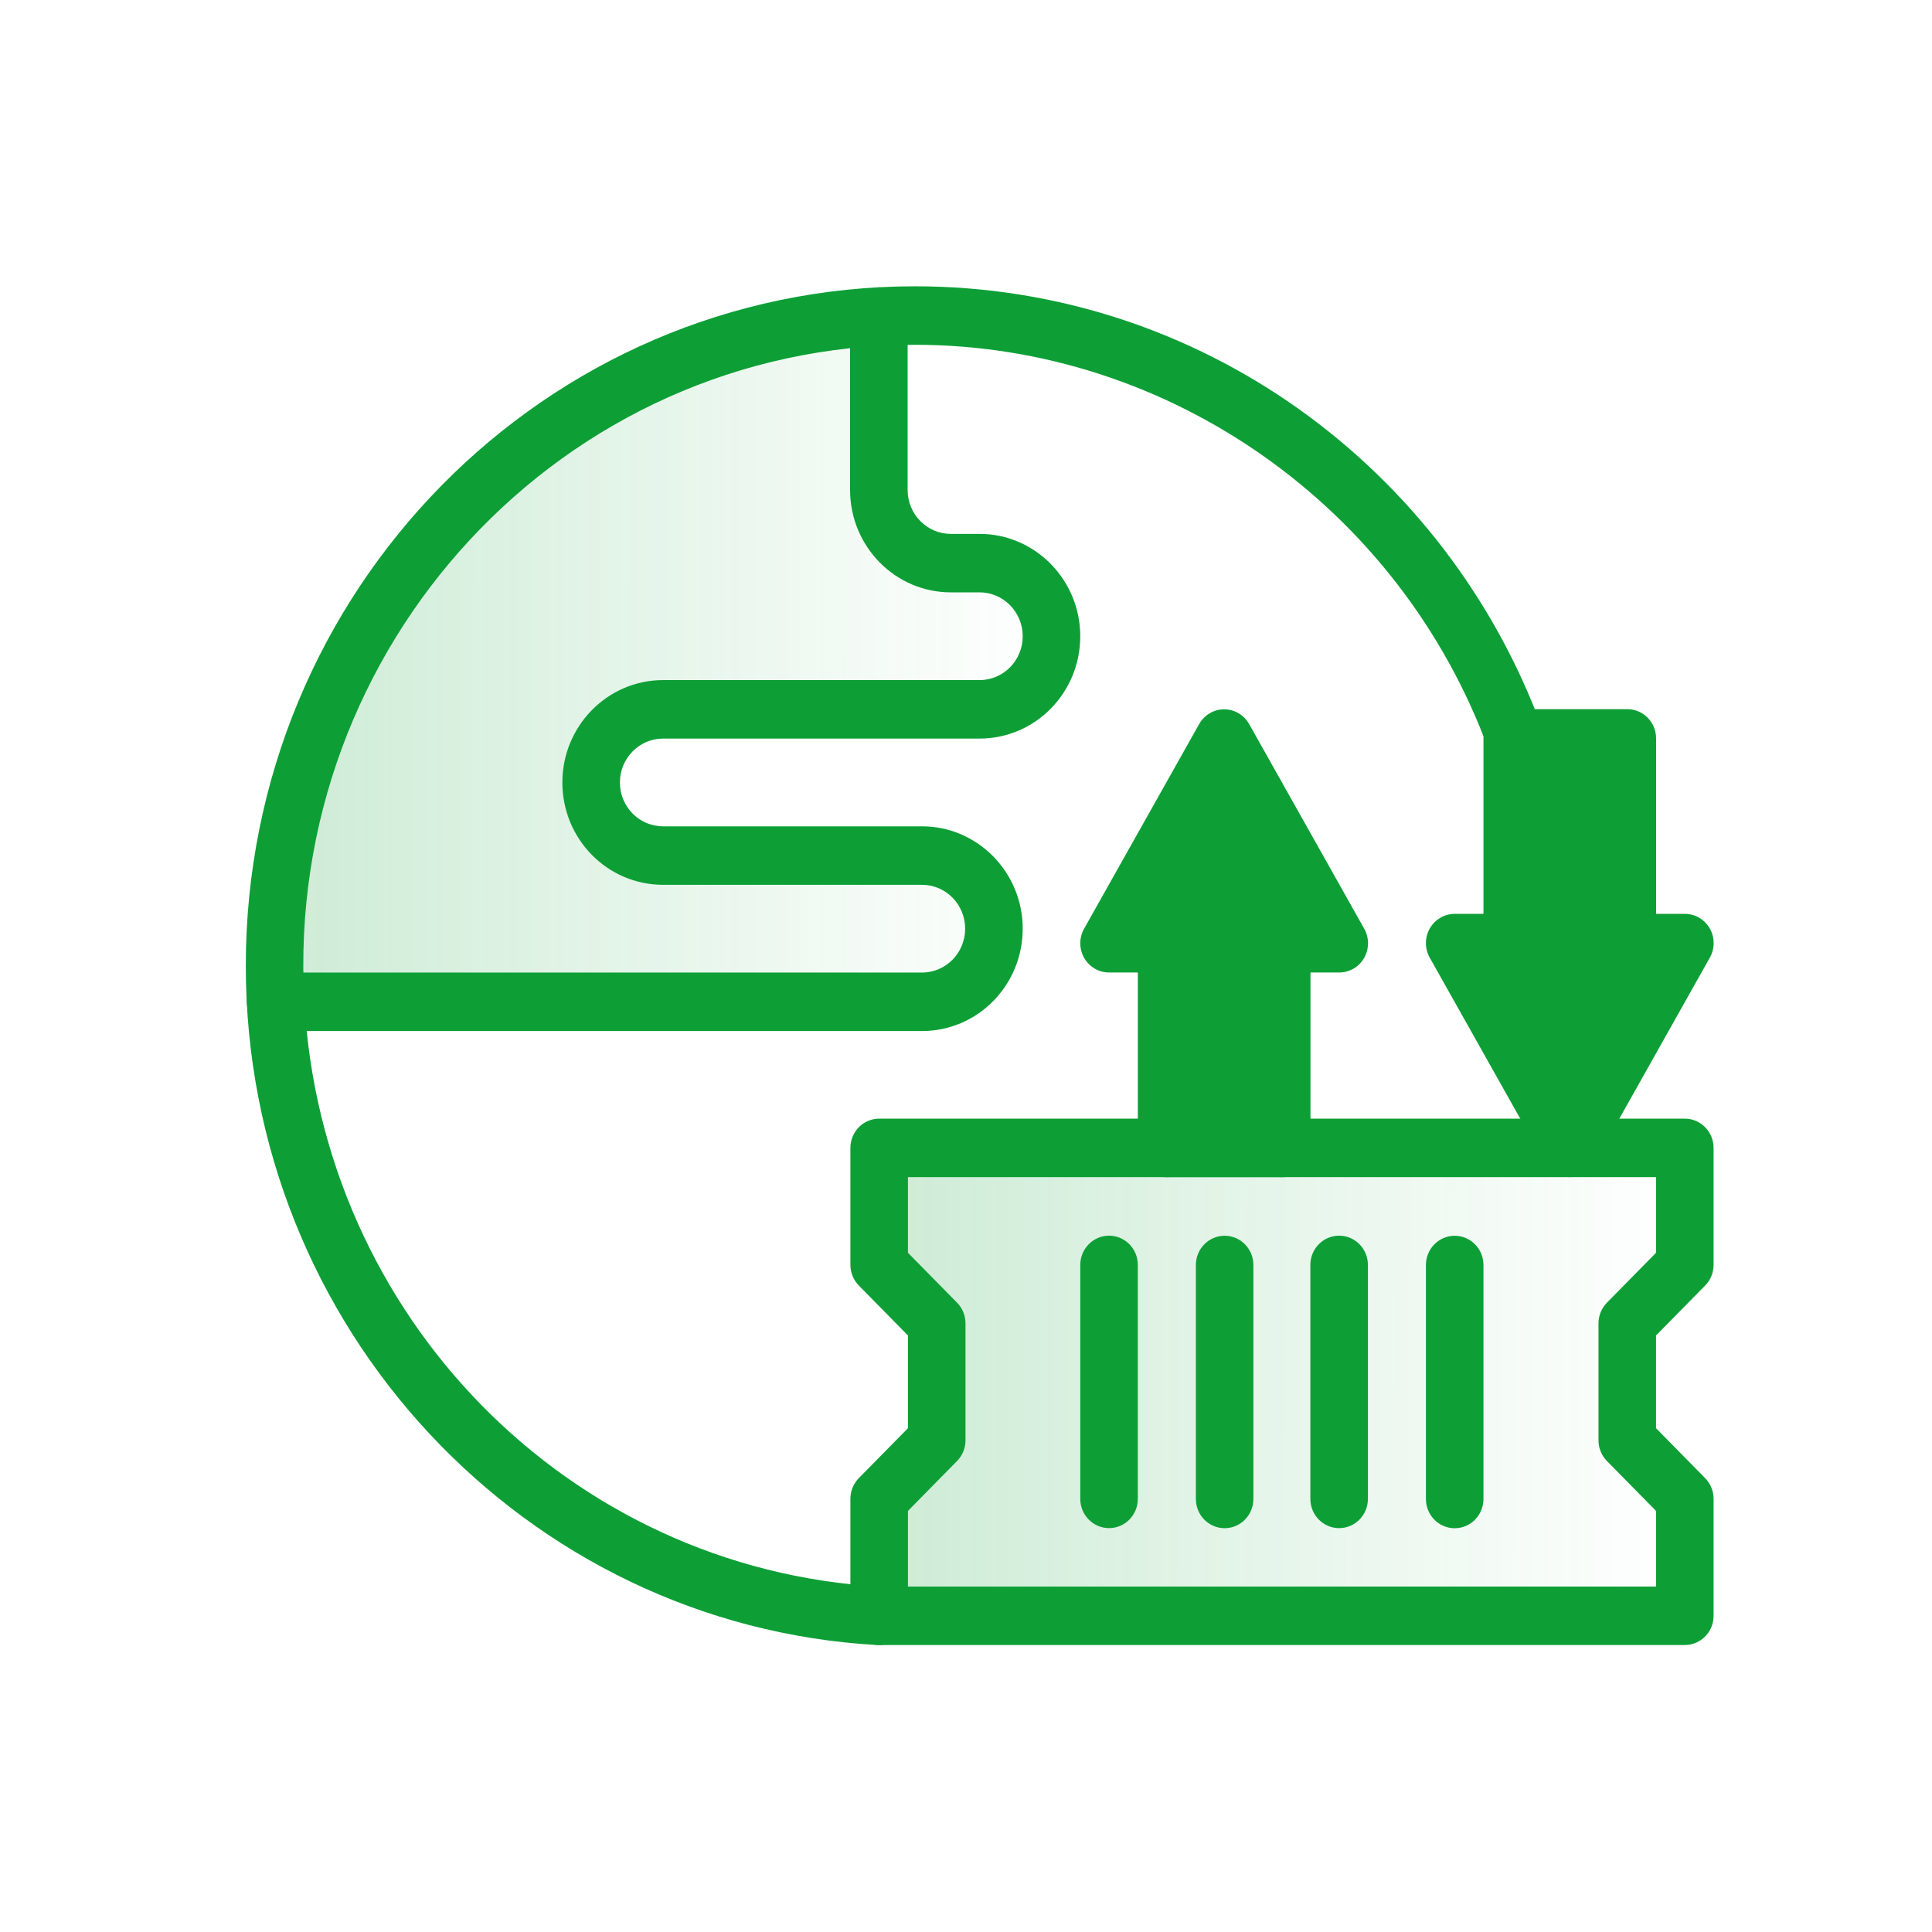 <svg width="80" height="80" viewBox="0 0 80 80" fill="none" xmlns="http://www.w3.org/2000/svg">
<path d="M69.755 62.067V66.911H36.396V62.067L38.779 59.645V54.802L36.396 52.38V47.536H69.755V52.38L67.373 54.802V59.645L69.755 62.067Z" fill="url(#paint0_linear_373_9655)" fill-opacity="0.2"/>
<path d="M43.545 26.341C43.545 28.015 42.211 29.369 40.567 29.369H27.461C25.816 29.369 24.483 30.725 24.483 32.396C24.483 34.07 25.817 35.423 27.461 35.423H38.184C39.829 35.423 41.163 36.779 41.163 38.451C41.163 40.125 39.828 41.478 38.184 41.478H11.418C10.598 26.688 21.775 13.933 36.397 13.107V20.287C36.397 21.96 37.73 23.314 39.375 23.314H40.567C42.212 23.314 43.545 24.67 43.545 26.341Z" fill="url(#paint1_linear_373_9655)" fill-opacity="0.2"/>
<path d="M38.178 42.693H11.412C10.754 42.693 10.221 42.15 10.221 41.481C10.221 40.813 10.754 40.271 11.412 40.271H38.178C39.167 40.271 39.965 39.459 39.965 38.454C39.965 37.453 39.164 36.638 38.178 36.638H27.456C25.15 36.638 23.286 34.743 23.286 32.4C23.286 30.062 25.156 28.161 27.456 28.161H40.561C41.549 28.161 42.348 27.35 42.348 26.345C42.348 25.343 41.547 24.528 40.561 24.528H39.37C37.07 24.528 35.2 22.627 35.2 20.29V13.111C35.2 12.442 35.733 11.899 36.391 11.899C37.049 11.899 37.583 12.441 37.583 13.109V20.29C37.583 21.292 38.384 22.107 39.37 22.107H40.561C42.86 22.107 44.731 24.008 44.731 26.345C44.731 28.688 42.867 30.583 40.561 30.583H27.456C26.47 30.583 25.669 31.398 25.669 32.4C25.669 33.404 26.467 34.216 27.456 34.216H38.178C40.477 34.216 42.348 36.117 42.348 38.454C42.348 40.797 40.484 42.693 38.178 42.693Z" fill="#0D9F36"/>
<path d="M69.764 68.117H36.405C35.747 68.117 35.213 67.575 35.213 66.906V62.063C35.213 61.742 35.339 61.434 35.562 61.206L37.596 59.139V55.299L35.562 53.231C35.339 53.004 35.213 52.696 35.213 52.375V47.532C35.213 46.863 35.747 46.321 36.405 46.321H48.319C48.977 46.321 49.51 46.863 49.51 47.532C49.51 48.2 48.977 48.742 48.319 48.742H37.596V51.874L39.63 53.941C39.853 54.168 39.979 54.476 39.979 54.797V59.641C39.979 59.962 39.853 60.27 39.63 60.497L37.596 62.564V65.696H68.573V62.564L66.539 60.497C66.316 60.27 66.19 59.962 66.19 59.641V54.797C66.19 54.476 66.316 54.168 66.539 53.941L68.573 51.874V48.742H53.084C52.427 48.742 51.893 48.2 51.893 47.532C51.893 46.863 52.427 46.321 53.084 46.321H69.764C70.422 46.321 70.956 46.863 70.956 47.532V52.375C70.956 52.696 70.83 53.004 70.607 53.231L68.573 55.299V59.139L70.607 61.207C70.83 61.434 70.956 61.742 70.956 62.063V66.907C70.956 67.575 70.422 68.117 69.764 68.117Z" fill="#0D9F36"/>
<path d="M45.924 63.276C45.266 63.276 44.732 62.734 44.732 62.065V52.378C44.732 51.709 45.266 51.167 45.924 51.167C46.582 51.167 47.115 51.709 47.115 52.378V62.065C47.115 62.734 46.582 63.276 45.924 63.276Z" fill="#0D9F36"/>
<path d="M50.709 63.279C50.051 63.279 49.518 62.737 49.518 62.069V52.381C49.518 51.712 50.051 51.17 50.709 51.17C51.367 51.17 51.9 51.712 51.9 52.381V62.069C51.9 62.737 51.367 63.279 50.709 63.279Z" fill="#0D9F36"/>
<path d="M55.45 63.277C54.792 63.277 54.259 62.734 54.259 62.066V52.378C54.259 51.709 54.792 51.167 55.45 51.167C56.108 51.167 56.642 51.709 56.642 52.378V62.066C56.642 62.734 56.108 63.277 55.45 63.277Z" fill="#0D9F36"/>
<path d="M60.236 63.281C59.578 63.281 59.044 62.738 59.044 62.07V52.382C59.044 51.713 59.578 51.171 60.236 51.171C60.894 51.171 61.427 51.713 61.427 52.382V62.07C61.427 62.738 60.894 63.281 60.236 63.281Z" fill="#0D9F36"/>
<path d="M53.072 48.746H48.307C47.649 48.746 47.115 48.203 47.115 47.535V40.269H45.924C45.499 40.269 45.106 40.039 44.893 39.666C44.68 39.292 44.679 38.832 44.889 38.457L49.655 29.981C49.867 29.604 50.262 29.371 50.69 29.371C51.117 29.371 51.512 29.604 51.724 29.981L56.49 38.457C56.7 38.832 56.699 39.293 56.486 39.666C56.273 40.039 55.88 40.269 55.455 40.269H54.264V47.535C54.264 48.203 53.73 48.746 53.072 48.746ZM49.498 46.324H51.881V39.058C51.881 38.389 52.414 37.847 53.072 37.847H53.402L50.689 33.022L47.977 37.847H48.307C48.965 37.847 49.498 38.389 49.498 39.058V46.324Z" fill="#0D9F36"/>
<path d="M65.002 48.74C64.574 48.74 64.179 48.507 63.967 48.13L59.201 39.653C58.991 39.278 58.992 38.818 59.205 38.444C59.419 38.071 59.811 37.841 60.236 37.841H61.427V30.576C61.427 29.907 61.961 29.365 62.619 29.365H67.384C68.042 29.365 68.576 29.907 68.576 30.576V37.841H69.767C70.192 37.841 70.584 38.071 70.797 38.444C71.011 38.818 71.012 39.278 70.801 39.653L66.036 48.13C65.824 48.507 65.429 48.74 65.002 48.74ZM62.289 40.263L65.002 45.088L67.714 40.263H67.384C66.727 40.263 66.193 39.721 66.193 39.053V31.787H63.81V39.053C63.81 39.721 63.277 40.263 62.619 40.263H62.289V40.263Z" fill="#0D9F36"/>
<path d="M36.322 68.118C21.748 67.295 10.178 54.99 10.178 39.988C10.178 24.478 22.553 11.855 37.886 11.855C49.659 11.855 59.882 19.334 63.858 30.158C64.088 30.784 63.775 31.482 63.158 31.716C62.542 31.95 61.855 31.631 61.625 31.005C57.95 21 48.41 14.277 37.886 14.277C23.27 14.277 11.787 26.767 12.599 41.412C13.305 54.531 23.56 64.972 36.455 65.701C37.112 65.738 37.615 66.309 37.578 66.977C37.542 67.645 36.978 68.156 36.322 68.118Z" fill="#0D9F36"/>
<path d="M51.5 48L53 46.5V40L54 37.5L50.5 31.5L47 39H48.5V47L51.5 48Z" fill="#0D9F36"/>
<path d="M64.143 30L62.857 31.546L62.857 38.242L62 40.818L65 47L68.5 40L66.714 39.273L66.714 31.03L64.143 30Z" fill="#0D9F36"/>
<defs>
<linearGradient id="paint0_linear_373_9655" x1="69.524" y1="66.911" x2="36.926" y2="66.882" gradientUnits="userSpaceOnUse">
<stop stop-color="#0D9F36" stop-opacity="0"/>
<stop offset="1" stop-color="#0D9F36"/>
</linearGradient>
<linearGradient id="paint1_linear_373_9655" x1="43.322" y1="41.477" x2="11.886" y2="41.459" gradientUnits="userSpaceOnUse">
<stop stop-color="#0D9F36" stop-opacity="0"/>
<stop offset="1" stop-color="#0D9F36"/>
</linearGradient>
</defs>
</svg>
